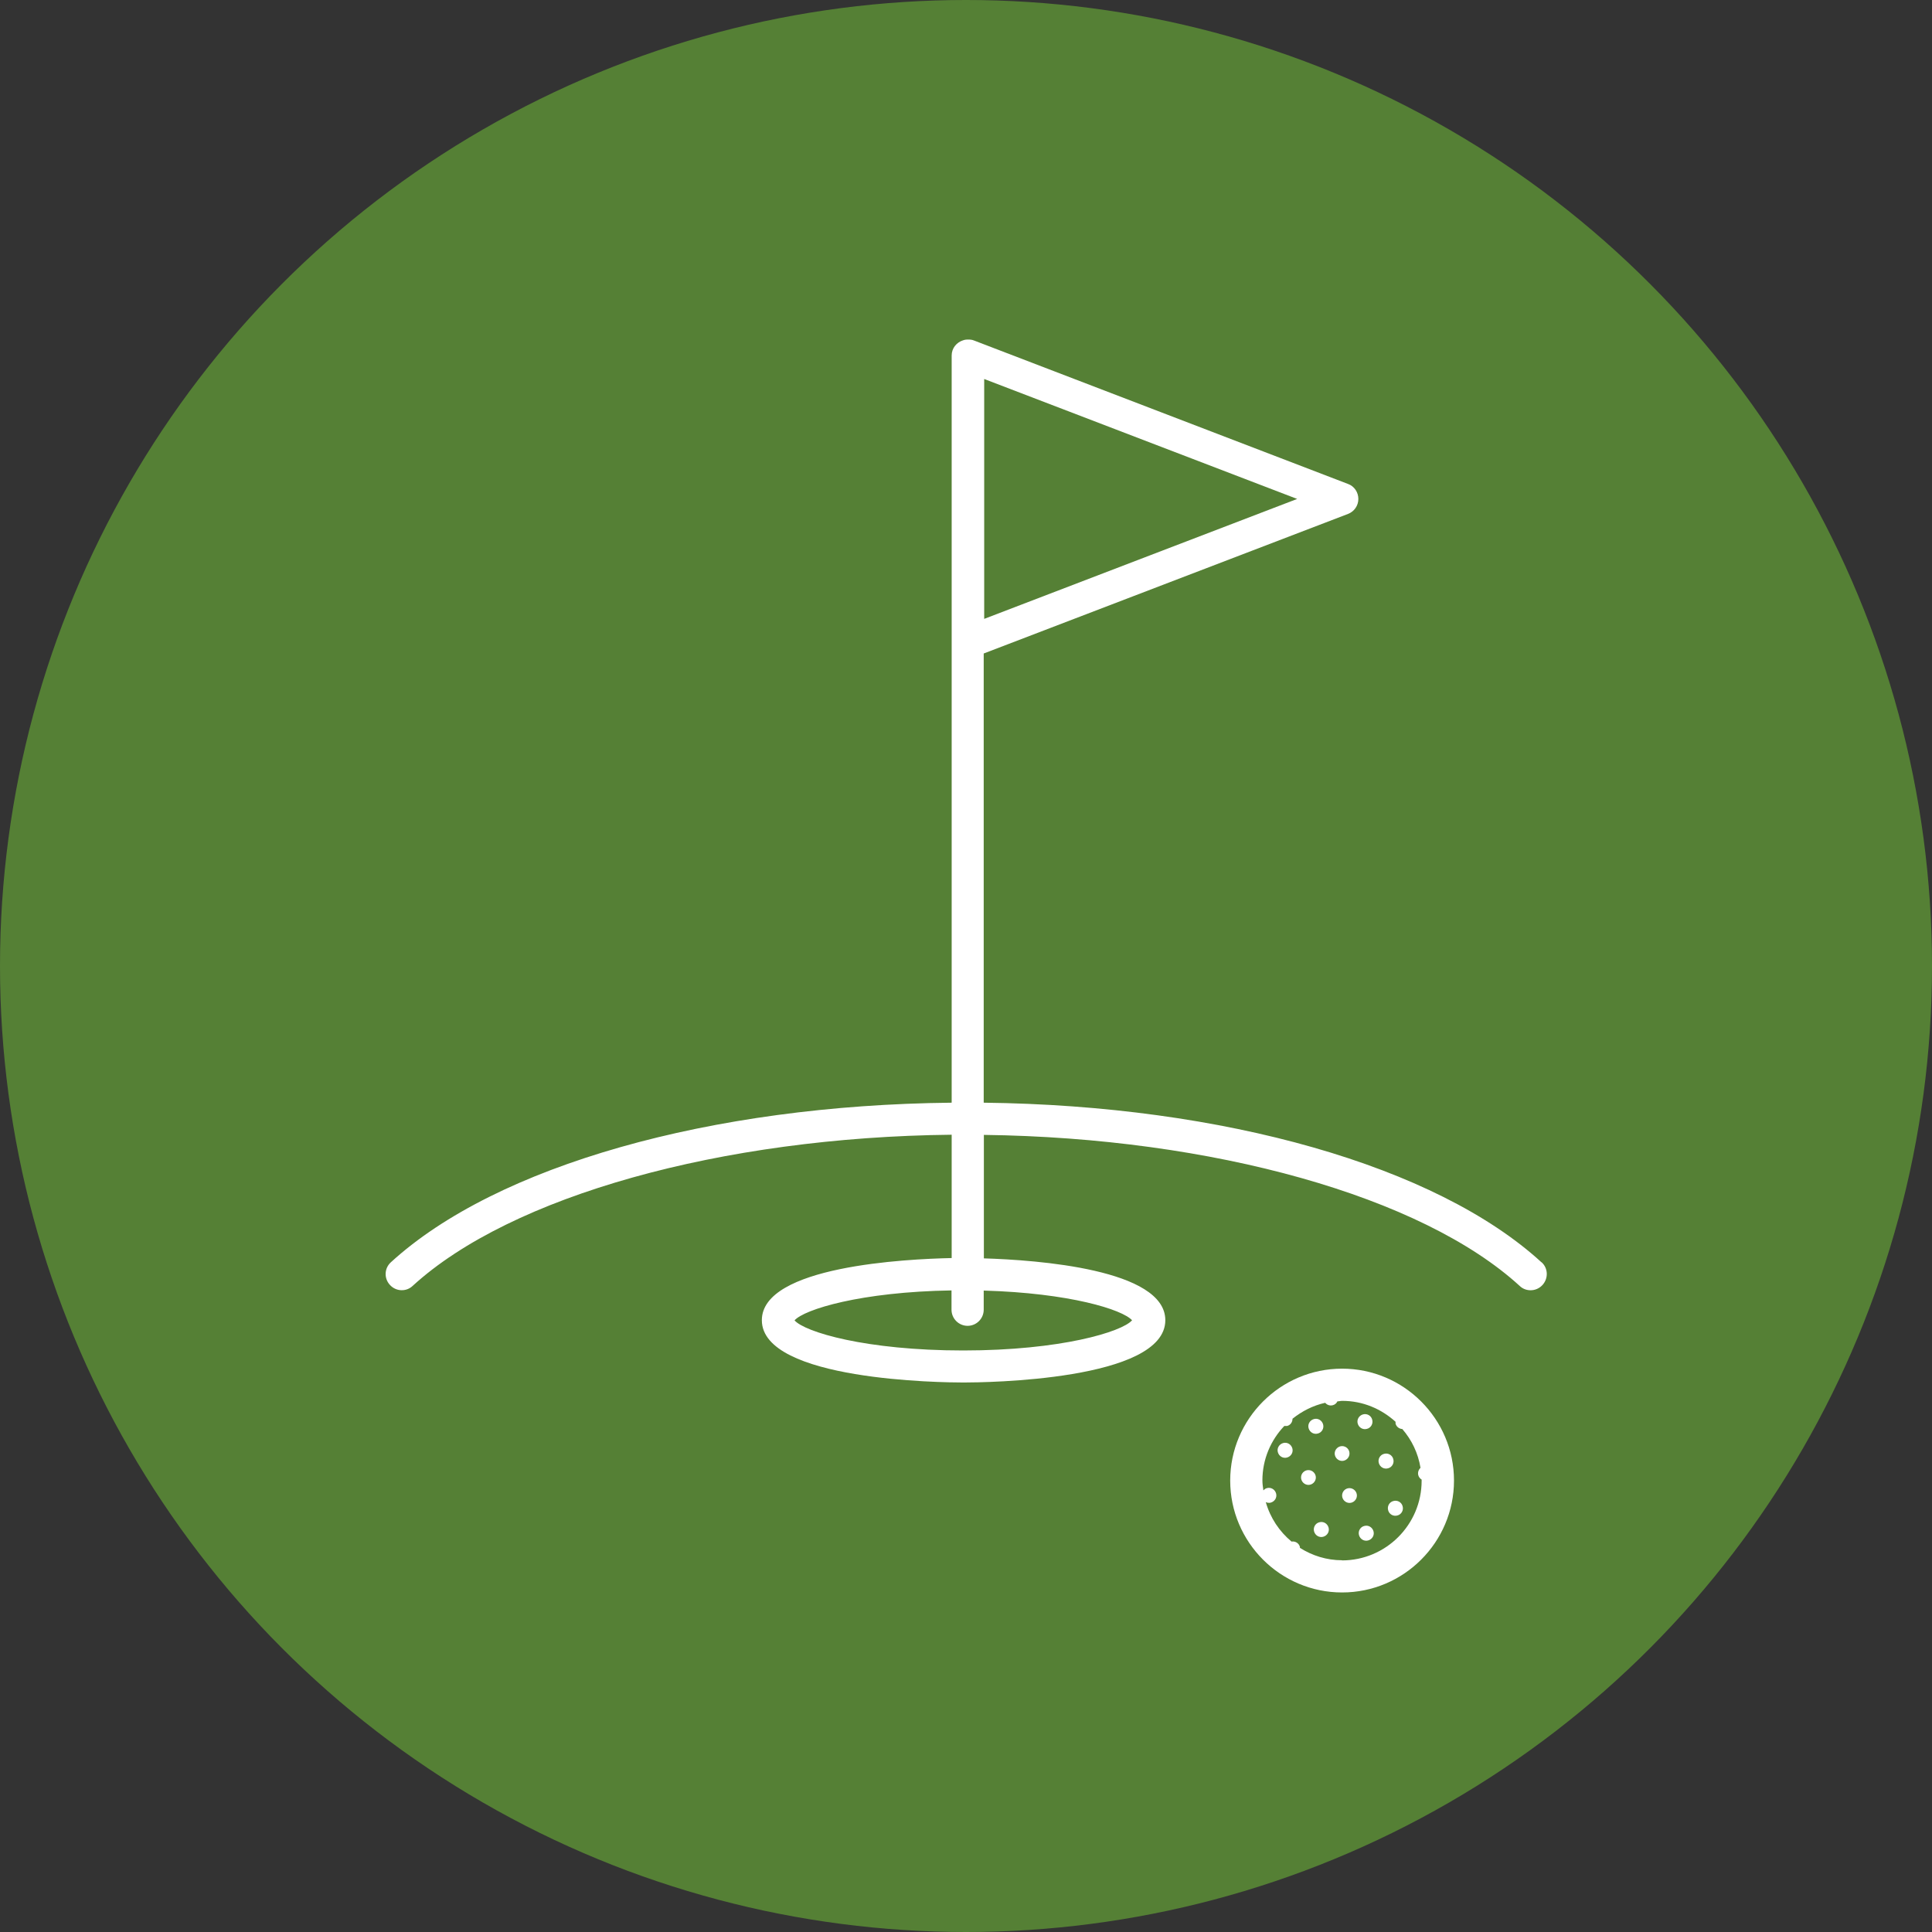 <?xml version="1.0" encoding="UTF-8"?><svg id="b" xmlns="http://www.w3.org/2000/svg" width="120" height="120" viewBox="0 0 120 120"><rect x="0" y="0" width="120" height="120" fill="#333333" stroke="none"/><circle cx="60" cy="60" r="60" fill="#558035" stroke-width="0"/><path d="m95.74,78.4c-6.53-5.98-19.74-9.74-34.64-9.91v-27.9l22.63-8.67c.39-.15.64-.52.64-.93s-.25-.79-.64-.93l-23.23-8.91c-.12-.05-.24-.06-.36-.06-.01,0-.02,0-.04,0s-.02,0-.03,0c-.09,0-.18.02-.26.05-.4.13-.7.49-.7.94v46.41c-14.98.15-28.27,3.91-34.83,9.91-.41.37-.44,1-.06,1.41.37.41,1.01.44,1.41.06,6.11-5.59,19.18-9.24,33.48-9.39v7.66c-2.83.06-11.79.5-11.79,3.86,0,3.76,11.25,3.87,12.53,3.87s12.53-.11,12.53-3.87c0-3.17-7.98-3.74-11.27-3.84v-7.67c14.22.18,27.21,3.82,33.29,9.39.19.18.43.26.67.26.27,0,.54-.11.74-.33.37-.41.35-1.04-.06-1.41ZM61.13,23.54l19.44,7.45-19.44,7.45v-14.9Zm9.18,58.47c-.63.71-4.41,1.87-10.48,1.87s-9.85-1.15-10.48-1.87c.6-.68,4.11-1.77,9.75-1.86v1.2c0,.55.45,1,1,1s1-.45,1-1v-1.19c5.33.15,8.63,1.18,9.22,1.85Z" fill="#fff" stroke-width="0"/><path d="m83.36,85.01c-3.83,0-6.95,3.12-6.95,6.95s3.12,6.95,6.95,6.95,6.95-3.12,6.95-6.95-3.12-6.95-6.95-6.95Zm0,11.9c-.97,0-1.86-.29-2.62-.77,0-.02,0-.04,0-.06-.06-.23-.29-.37-.52-.33-.76-.63-1.32-1.47-1.6-2.45.09.04.2.06.31.03.25-.07.4-.32.33-.57s-.32-.4-.57-.33c-.09.02-.16.08-.22.14-.03-.21-.06-.41-.06-.62,0-1.31.52-2.5,1.36-3.38.06,0,.12,0,.17,0,.21-.05.34-.24.34-.45.59-.47,1.27-.82,2.03-.99.11.13.29.2.47.15.13-.03.23-.12.29-.24.1,0,.19-.03.3-.03,1.28,0,2.43.5,3.31,1.3,0,.04,0,.07,0,.11.05.2.23.33.42.34.58.67.98,1.49,1.13,2.41-.12.11-.18.28-.14.45.03.12.11.22.21.28,0,.02,0,.04,0,.07,0,2.73-2.22,4.95-4.95,4.95Z" fill="#fff" stroke-width="0"/><path d="m83.82,92.43c-.26,0-.46.21-.46.46s.21.46.46.46.46-.21.46-.46-.21-.46-.46-.46Z" fill="#fff" stroke-width="0"/><path d="m81.27,91.31c-.26,0-.46.21-.46.46s.21.46.46.46.46-.21.46-.46-.21-.46-.46-.46Z" fill="#fff" stroke-width="0"/><path d="m83.82,90.28c0-.26-.21-.46-.46-.46s-.46.21-.46.46.21.46.46.46.46-.21.46-.46Z" fill="#fff" stroke-width="0"/><path d="m86.54,90.63c-.06-.25-.32-.4-.57-.33-.25.06-.4.32-.33.57.07.25.32.4.57.33.25-.06.4-.32.33-.57Z" fill="#fff" stroke-width="0"/><path d="m86.55,93.23c-.25.06-.4.32-.33.57.06.25.32.4.57.33.25-.06.4-.32.33-.57-.06-.25-.32-.4-.57-.33Z" fill="#fff" stroke-width="0"/><path d="m81.95,94.55c-.25.06-.4.32-.33.57.07.25.32.4.57.33.25-.07.4-.32.33-.57s-.32-.4-.57-.33Z" fill="#fff" stroke-width="0"/><path d="m79.7,89.63c-.25.07-.4.32-.33.57s.32.4.57.33.4-.32.33-.57-.32-.4-.57-.33Z" fill="#fff" stroke-width="0"/><path d="m81.85,89.04c.25-.06.4-.32.33-.57s-.32-.4-.57-.33c-.25.07-.4.32-.33.57.07.25.32.4.57.33Z" fill="#fff" stroke-width="0"/><path d="m84.9,88.75c.25-.06.4-.32.33-.57-.06-.25-.32-.4-.57-.33-.25.07-.4.32-.33.57.07.25.32.4.57.33Z" fill="#fff" stroke-width="0"/><path d="m84.74,94.78c-.25.06-.4.32-.33.57s.32.4.57.33.4-.32.33-.57c-.07-.25-.32-.4-.57-.33Z" fill="#fff" stroke-width="0"/></svg>